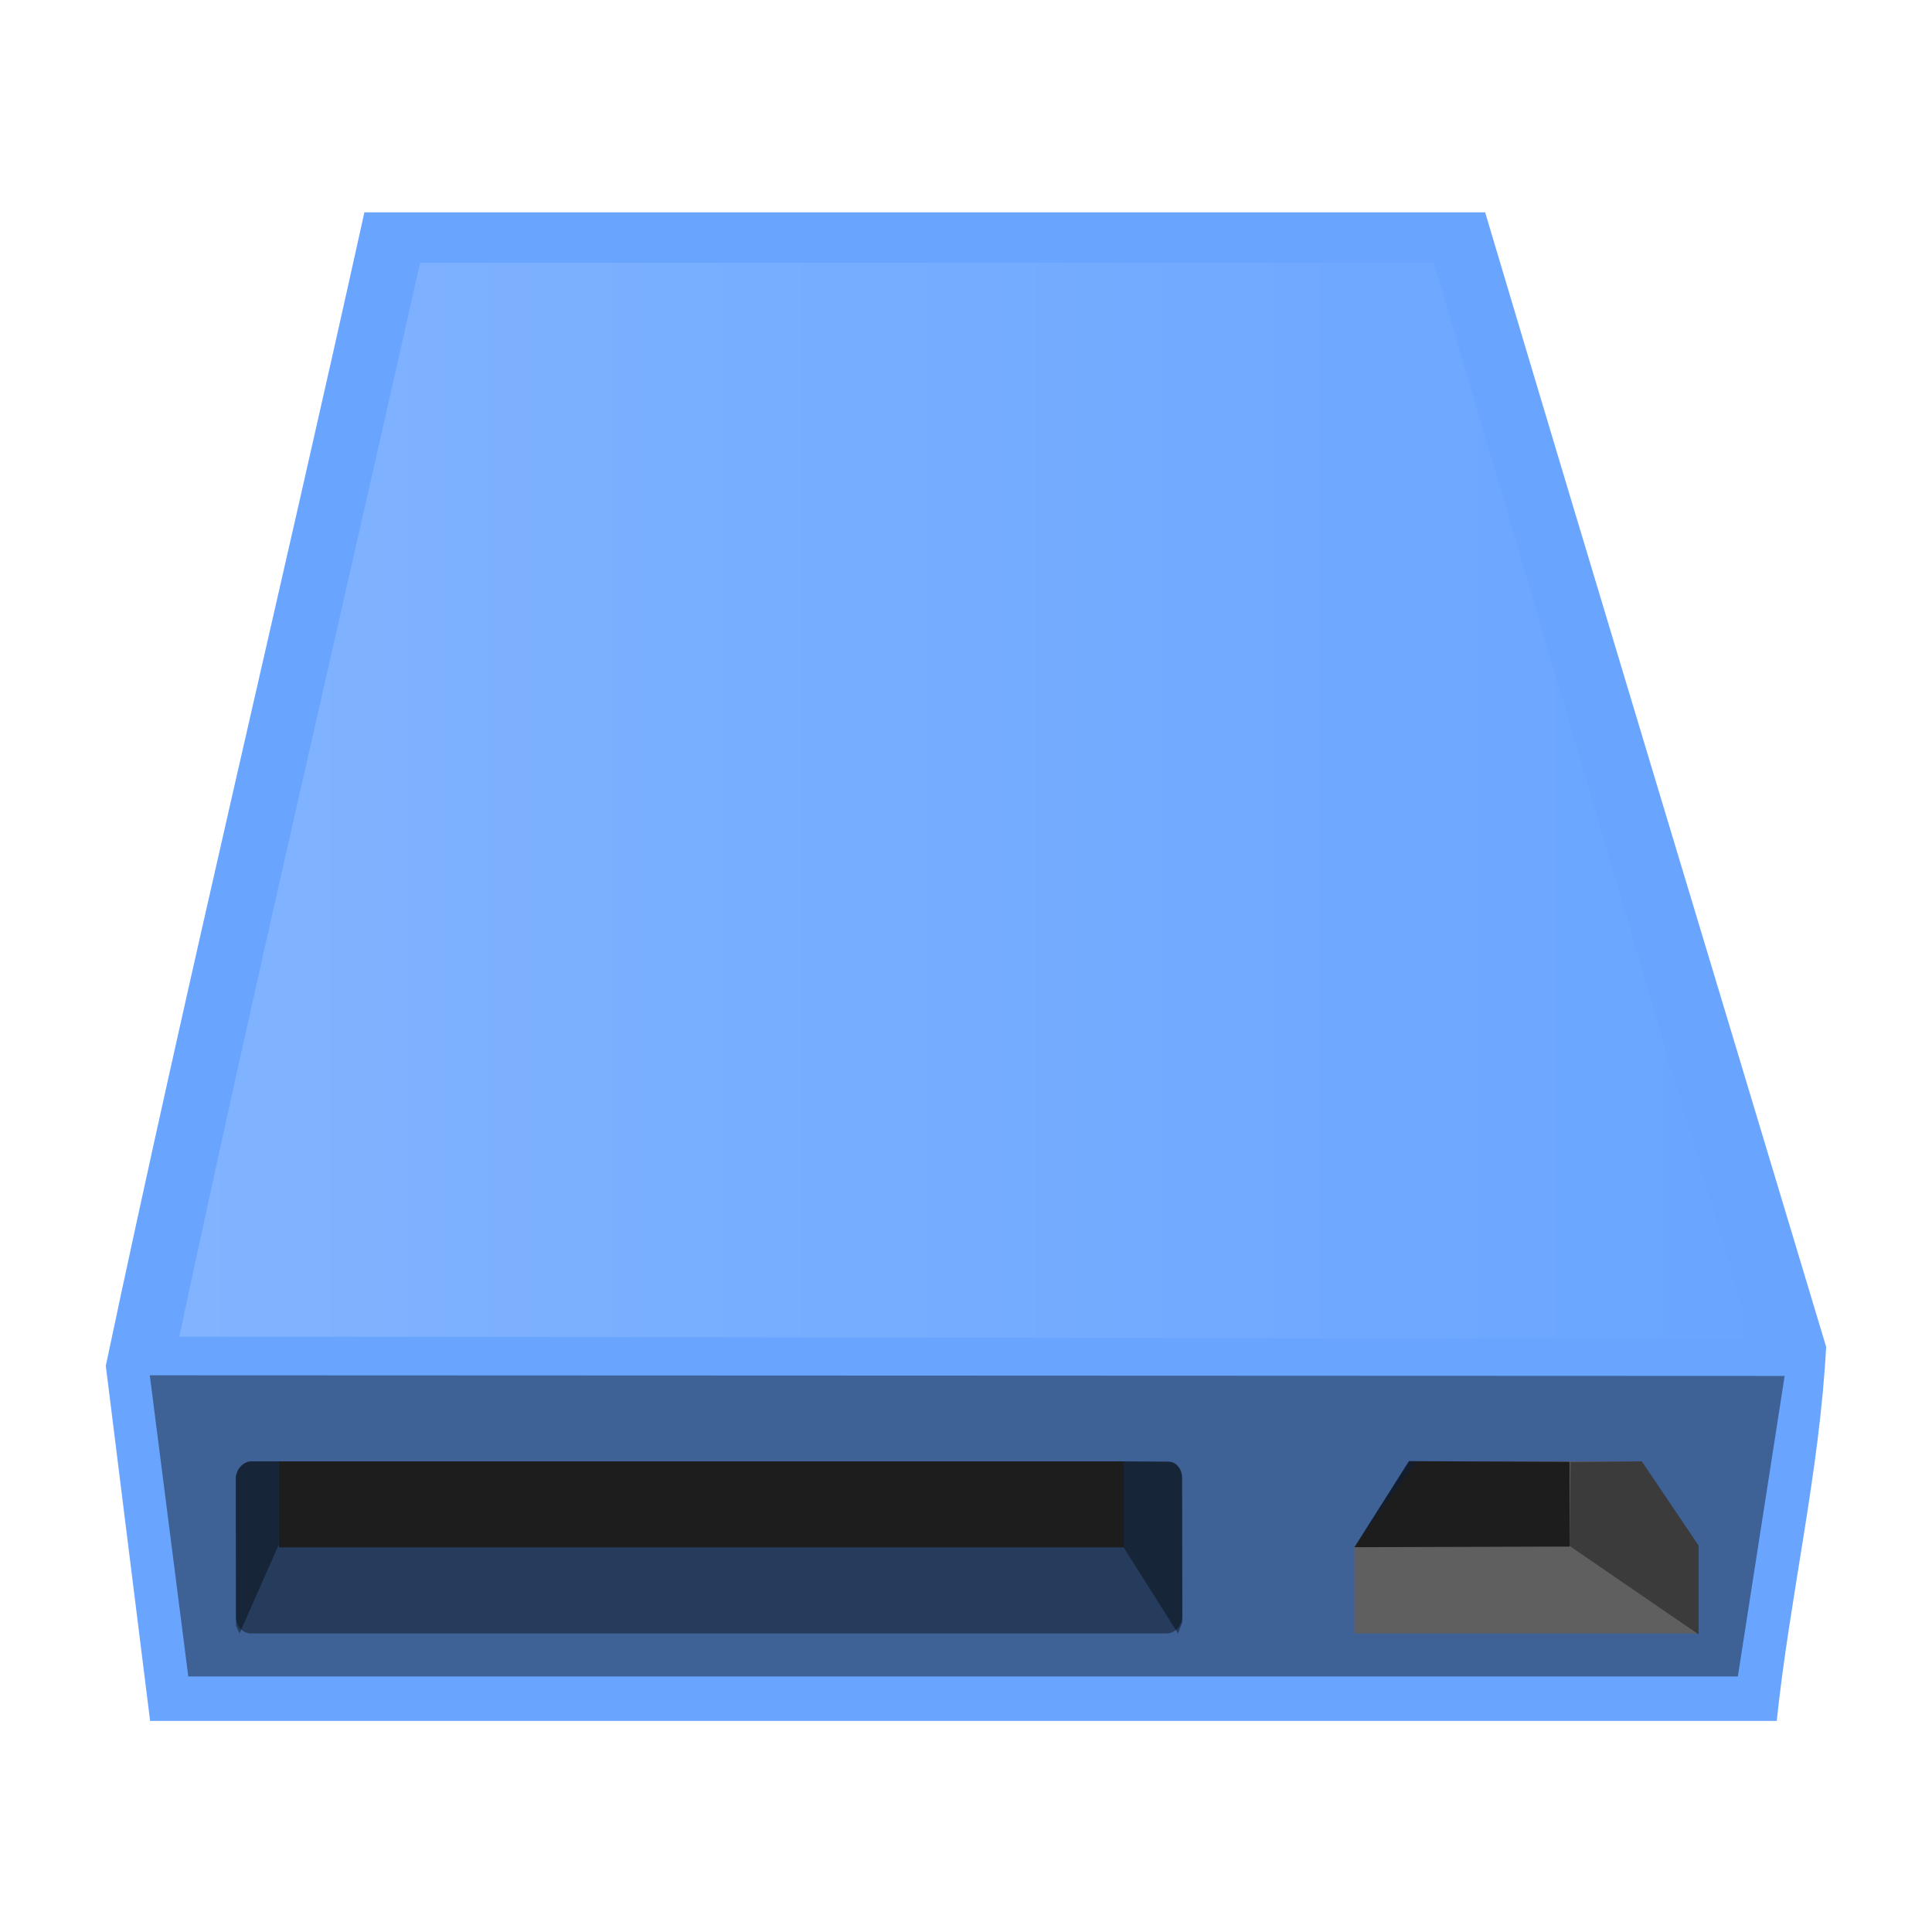 <?xml version="1.0" encoding="UTF-8" standalone="no"?>
<!-- Created with Inkscape (http://www.inkscape.org/) -->

<svg
   xmlns:dc="http://purl.org/dc/elements/1.1/"
   xmlns:cc="http://creativecommons.org/ns#"
   xmlns:rdf="http://www.w3.org/1999/02/22-rdf-syntax-ns#"
   xmlns:svg="http://www.w3.org/2000/svg"
   xmlns="http://www.w3.org/2000/svg"
   xmlns:xlink="http://www.w3.org/1999/xlink"
   xmlns:sodipodi="http://sodipodi.sourceforge.net/DTD/sodipodi-0.dtd"
   xmlns:inkscape="http://www.inkscape.org/namespaces/inkscape"
   width="1000"
   height="1000"
   id="svg2"
   sodipodi:version="0.32"
   inkscape:version="0.47 r22583"
   sodipodi:docname="drive-harddisk.svg"
   inkscape:export-filename="/home/philippe/devel/rawtherapee/icons/NewIcons/save_hdd_01.png"
   inkscape:export-xdpi="1.98"
   inkscape:export-ydpi="1.98"
   version="1.1">
  <defs
     id="defs4">
    <inkscape:path-effect
       effect="spiro"
       id="path-effect3985"
       is_visible="true" />
    <inkscape:path-effect
       effect="spiro"
       id="path-effect3004"
       is_visible="true" />
    <inkscape:perspective
       sodipodi:type="inkscape:persp3d"
       inkscape:vp_x="0 : 36 : 1"
       inkscape:vp_y="0 : 1000 : 0"
       inkscape:vp_z="72 : 36 : 1"
       inkscape:persp3d-origin="36 : 24 : 1"
       id="perspective21" />
    <inkscape:perspective
       id="perspective3614"
       inkscape:persp3d-origin="0.5 : 0.33333333 : 1"
       inkscape:vp_z="1 : 0.5 : 1"
       inkscape:vp_y="0 : 1000 : 0"
       inkscape:vp_x="0 : 0.5 : 1"
       sodipodi:type="inkscape:persp3d" />
    <inkscape:perspective
       id="perspective3636"
       inkscape:persp3d-origin="0.5 : 0.33333333 : 1"
       inkscape:vp_z="1 : 0.5 : 1"
       inkscape:vp_y="0 : 1000 : 0"
       inkscape:vp_x="0 : 0.5 : 1"
       sodipodi:type="inkscape:persp3d" />
    <inkscape:perspective
       id="perspective3658"
       inkscape:persp3d-origin="0.5 : 0.33333333 : 1"
       inkscape:vp_z="1 : 0.5 : 1"
       inkscape:vp_y="0 : 1000 : 0"
       inkscape:vp_x="0 : 0.5 : 1"
       sodipodi:type="inkscape:persp3d" />
    <inkscape:perspective
       id="perspective3680"
       inkscape:persp3d-origin="0.5 : 0.33333333 : 1"
       inkscape:vp_z="1 : 0.5 : 1"
       inkscape:vp_y="0 : 1000 : 0"
       inkscape:vp_x="0 : 0.5 : 1"
       sodipodi:type="inkscape:persp3d" />
    <inkscape:perspective
       id="perspective3680-0"
       inkscape:persp3d-origin="0.5 : 0.33333333 : 1"
       inkscape:vp_z="1 : 0.5 : 1"
       inkscape:vp_y="0 : 1000 : 0"
       inkscape:vp_x="0 : 0.5 : 1"
       sodipodi:type="inkscape:persp3d" />
    <inkscape:perspective
       id="perspective3680-8"
       inkscape:persp3d-origin="0.5 : 0.33333333 : 1"
       inkscape:vp_z="1 : 0.5 : 1"
       inkscape:vp_y="0 : 1000 : 0"
       inkscape:vp_x="0 : 0.5 : 1"
       sodipodi:type="inkscape:persp3d" />
    <inkscape:perspective
       id="perspective3720"
       inkscape:persp3d-origin="0.5 : 0.33333333 : 1"
       inkscape:vp_z="1 : 0.5 : 1"
       inkscape:vp_y="0 : 1000 : 0"
       inkscape:vp_x="0 : 0.5 : 1"
       sodipodi:type="inkscape:persp3d" />
    <inkscape:perspective
       id="perspective3742"
       inkscape:persp3d-origin="0.5 : 0.33333333 : 1"
       inkscape:vp_z="1 : 0.5 : 1"
       inkscape:vp_y="0 : 1000 : 0"
       inkscape:vp_x="0 : 0.5 : 1"
       sodipodi:type="inkscape:persp3d" />
    <inkscape:perspective
       id="perspective3742-2"
       inkscape:persp3d-origin="0.5 : 0.33333333 : 1"
       inkscape:vp_z="1 : 0.5 : 1"
       inkscape:vp_y="0 : 1000 : 0"
       inkscape:vp_x="0 : 0.5 : 1"
       sodipodi:type="inkscape:persp3d" />
    <inkscape:perspective
       id="perspective3742-26"
       inkscape:persp3d-origin="0.5 : 0.33333333 : 1"
       inkscape:vp_z="1 : 0.5 : 1"
       inkscape:vp_y="0 : 1000 : 0"
       inkscape:vp_x="0 : 0.5 : 1"
       sodipodi:type="inkscape:persp3d" />
    <inkscape:perspective
       id="perspective3742-0"
       inkscape:persp3d-origin="0.5 : 0.33333333 : 1"
       inkscape:vp_z="1 : 0.5 : 1"
       inkscape:vp_y="0 : 1000 : 0"
       inkscape:vp_x="0 : 0.5 : 1"
       sodipodi:type="inkscape:persp3d" />
    <inkscape:perspective
       id="perspective3742-1"
       inkscape:persp3d-origin="0.5 : 0.33333333 : 1"
       inkscape:vp_z="1 : 0.5 : 1"
       inkscape:vp_y="0 : 1000 : 0"
       inkscape:vp_x="0 : 0.5 : 1"
       sodipodi:type="inkscape:persp3d" />
    <inkscape:perspective
       id="perspective3836"
       inkscape:persp3d-origin="0.5 : 0.33333333 : 1"
       inkscape:vp_z="1 : 0.5 : 1"
       inkscape:vp_y="0 : 1000 : 0"
       inkscape:vp_x="0 : 0.5 : 1"
       sodipodi:type="inkscape:persp3d" />
    <inkscape:perspective
       id="perspective2861"
       inkscape:persp3d-origin="0.5 : 0.33333333 : 1"
       inkscape:vp_z="1 : 0.5 : 1"
       inkscape:vp_y="0 : 1000 : 0"
       inkscape:vp_x="0 : 0.5 : 1"
       sodipodi:type="inkscape:persp3d" />
    <inkscape:perspective
       id="perspective2871"
       inkscape:persp3d-origin="0.5 : 0.33333333 : 1"
       inkscape:vp_z="1 : 0.5 : 1"
       inkscape:vp_y="0 : 1000 : 0"
       inkscape:vp_x="0 : 0.5 : 1"
       sodipodi:type="inkscape:persp3d" />
    <inkscape:perspective
       id="perspective2906"
       inkscape:persp3d-origin="0.5 : 0.33333333 : 1"
       inkscape:vp_z="1 : 0.5 : 1"
       inkscape:vp_y="0 : 1000 : 0"
       inkscape:vp_x="0 : 0.5 : 1"
       sodipodi:type="inkscape:persp3d" />
    <inkscape:perspective
       id="perspective2883"
       inkscape:persp3d-origin="0.5 : 0.33333333 : 1"
       inkscape:vp_z="1 : 0.5 : 1"
       inkscape:vp_y="0 : 1000 : 0"
       inkscape:vp_x="0 : 0.5 : 1"
       sodipodi:type="inkscape:persp3d" />
    <inkscape:perspective
       id="perspective2953"
       inkscape:persp3d-origin="0.5 : 0.33333333 : 1"
       inkscape:vp_z="1 : 0.5 : 1"
       inkscape:vp_y="0 : 1000 : 0"
       inkscape:vp_x="0 : 0.5 : 1"
       sodipodi:type="inkscape:persp3d" />
    <inkscape:perspective
       id="perspective2896"
       inkscape:persp3d-origin="0.5 : 0.33333333 : 1"
       inkscape:vp_z="1 : 0.5 : 1"
       inkscape:vp_y="0 : 1000 : 0"
       inkscape:vp_x="0 : 0.5 : 1"
       sodipodi:type="inkscape:persp3d" />
    <inkscape:perspective
       id="perspective2918"
       inkscape:persp3d-origin="0.5 : 0.33333333 : 1"
       inkscape:vp_z="1 : 0.5 : 1"
       inkscape:vp_y="0 : 1000 : 0"
       inkscape:vp_x="0 : 0.5 : 1"
       sodipodi:type="inkscape:persp3d" />
    <inkscape:perspective
       id="perspective2940"
       inkscape:persp3d-origin="0.5 : 0.33333333 : 1"
       inkscape:vp_z="1 : 0.5 : 1"
       inkscape:vp_y="0 : 1000 : 0"
       inkscape:vp_x="0 : 0.5 : 1"
       sodipodi:type="inkscape:persp3d" />
    <inkscape:perspective
       id="perspective2962"
       inkscape:persp3d-origin="0.5 : 0.33333333 : 1"
       inkscape:vp_z="1 : 0.5 : 1"
       inkscape:vp_y="0 : 1000 : 0"
       inkscape:vp_x="0 : 0.5 : 1"
       sodipodi:type="inkscape:persp3d" />
    <inkscape:perspective
       id="perspective2988"
       inkscape:persp3d-origin="0.5 : 0.33333333 : 1"
       inkscape:vp_z="1 : 0.5 : 1"
       inkscape:vp_y="0 : 1000 : 0"
       inkscape:vp_x="0 : 0.5 : 1"
       sodipodi:type="inkscape:persp3d" />
    <inkscape:perspective
       id="perspective3015"
       inkscape:persp3d-origin="0.5 : 0.33333333 : 1"
       inkscape:vp_z="1 : 0.5 : 1"
       inkscape:vp_y="0 : 1000 : 0"
       inkscape:vp_x="0 : 0.5 : 1"
       sodipodi:type="inkscape:persp3d" />
    <inkscape:perspective
       id="perspective3037"
       inkscape:persp3d-origin="0.5 : 0.33333333 : 1"
       inkscape:vp_z="1 : 0.5 : 1"
       inkscape:vp_y="0 : 1000 : 0"
       inkscape:vp_x="0 : 0.5 : 1"
       sodipodi:type="inkscape:persp3d" />
    <inkscape:perspective
       id="perspective3059"
       inkscape:persp3d-origin="0.5 : 0.33333333 : 1"
       inkscape:vp_z="1 : 0.5 : 1"
       inkscape:vp_y="0 : 1000 : 0"
       inkscape:vp_x="0 : 0.5 : 1"
       sodipodi:type="inkscape:persp3d" />
    <inkscape:perspective
       id="perspective2898"
       inkscape:persp3d-origin="0.5 : 0.33333333 : 1"
       inkscape:vp_z="1 : 0.5 : 1"
       inkscape:vp_y="0 : 1000 : 0"
       inkscape:vp_x="0 : 0.5 : 1"
       sodipodi:type="inkscape:persp3d" />
    <inkscape:perspective
       id="perspective3891"
       inkscape:persp3d-origin="0.5 : 0.33333333 : 1"
       inkscape:vp_z="1 : 0.5 : 1"
       inkscape:vp_y="0 : 1000 : 0"
       inkscape:vp_x="0 : 0.5 : 1"
       sodipodi:type="inkscape:persp3d" />
    <inkscape:perspective
       id="perspective3925"
       inkscape:persp3d-origin="0.5 : 0.33333333 : 1"
       inkscape:vp_z="1 : 0.5 : 1"
       inkscape:vp_y="0 : 1000 : 0"
       inkscape:vp_x="0 : 0.5 : 1"
       sodipodi:type="inkscape:persp3d" />
    <inkscape:perspective
       id="perspective3947"
       inkscape:persp3d-origin="0.5 : 0.33333333 : 1"
       inkscape:vp_z="1 : 0.5 : 1"
       inkscape:vp_y="0 : 1000 : 0"
       inkscape:vp_x="0 : 0.5 : 1"
       sodipodi:type="inkscape:persp3d" />
    <inkscape:perspective
       id="perspective3969"
       inkscape:persp3d-origin="0.5 : 0.33333333 : 1"
       inkscape:vp_z="1 : 0.5 : 1"
       inkscape:vp_y="0 : 1000 : 0"
       inkscape:vp_x="0 : 0.5 : 1"
       sodipodi:type="inkscape:persp3d" />
    <inkscape:perspective
       id="perspective3999"
       inkscape:persp3d-origin="0.5 : 0.33333333 : 1"
       inkscape:vp_z="1 : 0.5 : 1"
       inkscape:vp_y="0 : 1000 : 0"
       inkscape:vp_x="0 : 0.5 : 1"
       sodipodi:type="inkscape:persp3d" />
    <inkscape:perspective
       id="perspective4021"
       inkscape:persp3d-origin="0.5 : 0.33333333 : 1"
       inkscape:vp_z="1 : 0.5 : 1"
       inkscape:vp_y="0 : 1000 : 0"
       inkscape:vp_x="0 : 0.5 : 1"
       sodipodi:type="inkscape:persp3d" />
    <inkscape:perspective
       id="perspective4043"
       inkscape:persp3d-origin="0.5 : 0.33333333 : 1"
       inkscape:vp_z="1 : 0.5 : 1"
       inkscape:vp_y="0 : 1000 : 0"
       inkscape:vp_x="0 : 0.5 : 1"
       sodipodi:type="inkscape:persp3d" />
    <inkscape:perspective
       id="perspective4065"
       inkscape:persp3d-origin="0.5 : 0.33333333 : 1"
       inkscape:vp_z="1 : 0.5 : 1"
       inkscape:vp_y="0 : 1000 : 0"
       inkscape:vp_x="0 : 0.5 : 1"
       sodipodi:type="inkscape:persp3d" />
    <inkscape:perspective
       id="perspective4087"
       inkscape:persp3d-origin="0.5 : 0.33333333 : 1"
       inkscape:vp_z="1 : 0.5 : 1"
       inkscape:vp_y="0 : 1000 : 0"
       inkscape:vp_x="0 : 0.5 : 1"
       sodipodi:type="inkscape:persp3d" />
    <inkscape:perspective
       id="perspective4109"
       inkscape:persp3d-origin="0.5 : 0.33333333 : 1"
       inkscape:vp_z="1 : 0.5 : 1"
       inkscape:vp_y="0 : 1000 : 0"
       inkscape:vp_x="0 : 0.5 : 1"
       sodipodi:type="inkscape:persp3d" />
    <inkscape:perspective
       id="perspective4145"
       inkscape:persp3d-origin="0.5 : 0.33333333 : 1"
       inkscape:vp_z="1 : 0.5 : 1"
       inkscape:vp_y="0 : 1000 : 0"
       inkscape:vp_x="0 : 0.5 : 1"
       sodipodi:type="inkscape:persp3d" />
    <inkscape:perspective
       id="perspective4167"
       inkscape:persp3d-origin="0.5 : 0.33333333 : 1"
       inkscape:vp_z="1 : 0.5 : 1"
       inkscape:vp_y="0 : 1000 : 0"
       inkscape:vp_x="0 : 0.5 : 1"
       sodipodi:type="inkscape:persp3d" />
    <inkscape:perspective
       id="perspective4196"
       inkscape:persp3d-origin="0.5 : 0.33333333 : 1"
       inkscape:vp_z="1 : 0.5 : 1"
       inkscape:vp_y="0 : 1000 : 0"
       inkscape:vp_x="0 : 0.5 : 1"
       sodipodi:type="inkscape:persp3d" />
    <inkscape:perspective
       id="perspective4234"
       inkscape:persp3d-origin="0.5 : 0.33333333 : 1"
       inkscape:vp_z="1 : 0.5 : 1"
       inkscape:vp_y="0 : 1000 : 0"
       inkscape:vp_x="0 : 0.5 : 1"
       sodipodi:type="inkscape:persp3d" />
    <inkscape:perspective
       id="perspective4315"
       inkscape:persp3d-origin="0.5 : 0.33333333 : 1"
       inkscape:vp_z="1 : 0.5 : 1"
       inkscape:vp_y="0 : 1000 : 0"
       inkscape:vp_x="0 : 0.5 : 1"
       sodipodi:type="inkscape:persp3d" />
    <inkscape:perspective
       id="perspective4349"
       inkscape:persp3d-origin="0.5 : 0.33333333 : 1"
       inkscape:vp_z="1 : 0.5 : 1"
       inkscape:vp_y="0 : 1000 : 0"
       inkscape:vp_x="0 : 0.5 : 1"
       sodipodi:type="inkscape:persp3d" />
    <inkscape:perspective
       id="perspective4377"
       inkscape:persp3d-origin="0.5 : 0.33333333 : 1"
       inkscape:vp_z="1 : 0.5 : 1"
       inkscape:vp_y="0 : 1000 : 0"
       inkscape:vp_x="0 : 0.5 : 1"
       sodipodi:type="inkscape:persp3d" />
    <inkscape:perspective
       id="perspective4428"
       inkscape:persp3d-origin="0.5 : 0.33333333 : 1"
       inkscape:vp_z="1 : 0.5 : 1"
       inkscape:vp_y="0 : 1000 : 0"
       inkscape:vp_x="0 : 0.5 : 1"
       sodipodi:type="inkscape:persp3d" />
    <inkscape:perspective
       id="perspective4450"
       inkscape:persp3d-origin="0.5 : 0.33333333 : 1"
       inkscape:vp_z="1 : 0.5 : 1"
       inkscape:vp_y="0 : 1000 : 0"
       inkscape:vp_x="0 : 0.5 : 1"
       sodipodi:type="inkscape:persp3d" />
    <inkscape:perspective
       id="perspective4489"
       inkscape:persp3d-origin="0.5 : 0.33333333 : 1"
       inkscape:vp_z="1 : 0.5 : 1"
       inkscape:vp_y="0 : 1000 : 0"
       inkscape:vp_x="0 : 0.5 : 1"
       sodipodi:type="inkscape:persp3d" />
    <inkscape:perspective
       id="perspective4511"
       inkscape:persp3d-origin="0.5 : 0.33333333 : 1"
       inkscape:vp_z="1 : 0.5 : 1"
       inkscape:vp_y="0 : 1000 : 0"
       inkscape:vp_x="0 : 0.5 : 1"
       sodipodi:type="inkscape:persp3d" />
    <inkscape:perspective
       id="perspective4542"
       inkscape:persp3d-origin="0.5 : 0.33333333 : 1"
       inkscape:vp_z="1 : 0.5 : 1"
       inkscape:vp_y="0 : 1000 : 0"
       inkscape:vp_x="0 : 0.5 : 1"
       sodipodi:type="inkscape:persp3d" />
    <inkscape:perspective
       id="perspective4567"
       inkscape:persp3d-origin="0.5 : 0.33333333 : 1"
       inkscape:vp_z="1 : 0.5 : 1"
       inkscape:vp_y="0 : 1000 : 0"
       inkscape:vp_x="0 : 0.5 : 1"
       sodipodi:type="inkscape:persp3d" />
    <inkscape:perspective
       id="perspective6780"
       inkscape:persp3d-origin="0.5 : 0.33333333 : 1"
       inkscape:vp_z="1 : 0.5 : 1"
       inkscape:vp_y="0 : 1000 : 0"
       inkscape:vp_x="0 : 0.5 : 1"
       sodipodi:type="inkscape:persp3d" />
    <linearGradient
       y2="24.514"
       x2="253.595"
       y1="24.514"
       x1="-213.564"
       gradientTransform="matrix(0,1,-1,0,44.53,4.499)"
       gradientUnits="userSpaceOnUse"
       id="linearGradient8562"
       xlink:href="#linearGradient3641"
       inkscape:collect="always" />
    <linearGradient
       inkscape:collect="always"
       id="linearGradient3641">
      <stop
         style="stop-color:#ffffff;stop-opacity:1;"
         offset="0"
         id="stop3643" />
      <stop
         style="stop-color:#ffffff;stop-opacity:0;"
         offset="1"
         id="stop3645" />
    </linearGradient>
    <linearGradient
       y2="24.514"
       x2="253.595"
       y1="24.514"
       x1="-213.564"
       gradientTransform="matrix(0,1,-1,0,44.53,4.499)"
       gradientUnits="userSpaceOnUse"
       id="linearGradient6791"
       xlink:href="#linearGradient3641"
       inkscape:collect="always" />
    <inkscape:perspective
       id="perspective6824"
       inkscape:persp3d-origin="0.5 : 0.33333333 : 1"
       inkscape:vp_z="1 : 0.5 : 1"
       inkscape:vp_y="0 : 1000 : 0"
       inkscape:vp_x="0 : 0.5 : 1"
       sodipodi:type="inkscape:persp3d" />
    <inkscape:perspective
       id="perspective2915"
       inkscape:persp3d-origin="0.5 : 0.33333333 : 1"
       inkscape:vp_z="1 : 0.5 : 1"
       inkscape:vp_y="0 : 1000 : 0"
       inkscape:vp_x="0 : 0.5 : 1"
       sodipodi:type="inkscape:persp3d" />
    <linearGradient
       id="XMLID_28_"
       gradientUnits="userSpaceOnUse"
       x1="14.563"
       y1="33.702"
       x2="14.563"
       y2="37.025">
      <stop
         offset="0"
         style="stop-color:#828282"
         id="stop800" />
      <stop
         offset="1"
         style="stop-color:#A2A2A2"
         id="stop801" />
    </linearGradient>
    <linearGradient
       gradientTransform="matrix(8.849,0,0,8.849,-1407.846,-559.79)"
       id="XMLID_27_"
       gradientUnits="userSpaceOnUse"
       x1="8.184"
       y1="35.363"
       x2="20.943"
       y2="35.363">
      <stop
         offset="0"
         style="stop-color:#DFDFDF"
         id="stop793" />
      <stop
         offset="1"
         style="stop-color:#A2A2A2"
         id="stop794" />
    </linearGradient>
    <linearGradient
       gradientTransform="matrix(8.849,0,0,8.849,-1407.846,-559.79)"
       id="XMLID_26_"
       gradientUnits="userSpaceOnUse"
       x1="39.51"
       y1="35.482"
       x2="39.51"
       y2="36.404">
      <stop
         offset="0"
         style="stop-color:#FFFFFF"
         id="stop779" />
      <stop
         offset="0.091"
         style="stop-color:#E8F7D6"
         id="stop780" />
      <stop
         offset="0.227"
         style="stop-color:#C8ED9E"
         id="stop781" />
      <stop
         offset="0.365"
         style="stop-color:#ADE46D"
         id="stop782" />
      <stop
         offset="0.5"
         style="stop-color:#97DC46"
         id="stop783" />
      <stop
         offset="0.633"
         style="stop-color:#85D627"
         id="stop784" />
      <stop
         offset="0.762"
         style="stop-color:#79D212"
         id="stop785" />
      <stop
         offset="0.886"
         style="stop-color:#72D004"
         id="stop786" />
      <stop
         offset="1"
         style="stop-color:#6FCF00"
         id="stop787" />
    </linearGradient>
    <linearGradient
       gradientTransform="matrix(8.849,0,0,8.849,-1407.846,-559.79)"
       id="XMLID_25_"
       gradientUnits="userSpaceOnUse"
       x1="39.487"
       y1="36.679"
       x2="39.54"
       y2="35.269">
      <stop
         offset="0.006"
         style="stop-color:#33CC33"
         id="stop770" />
      <stop
         offset="0.358"
         style="stop-color:#1BB433"
         id="stop771" />
      <stop
         offset="0.74"
         style="stop-color:#07A033"
         id="stop772" />
      <stop
         offset="1"
         style="stop-color:#009933"
         id="stop773" />
    </linearGradient>
    <linearGradient
       id="XMLID_24_"
       gradientUnits="userSpaceOnUse"
       x1="-323.353"
       y1="37.987"
       x2="-323.353"
       y2="36.076"
       gradientTransform="matrix(-8.849,0,0,6.637,-3919.712,-486.444)">
      <stop
         offset="0.006"
         style="stop-color:#99FF66"
         id="stop759" />
      <stop
         offset="0.236"
         style="stop-color:#68DE56"
         id="stop760" />
      <stop
         offset="0.478"
         style="stop-color:#3BC147"
         id="stop761" />
      <stop
         offset="0.695"
         style="stop-color:#1BAB3C"
         id="stop762" />
      <stop
         offset="0.877"
         style="stop-color:#079E35"
         id="stop763" />
      <stop
         offset="1"
         style="stop-color:#009933"
         id="stop764" />
    </linearGradient>
    <linearGradient
       gradientTransform="matrix(8.849,0,0,8.849,-1407.846,-559.79)"
       id="XMLID_23_"
       gradientUnits="userSpaceOnUse"
       x1="39.51"
       y1="37.225"
       x2="39.51"
       y2="35.381">
      <stop
         offset="0.006"
         style="stop-color:#B6B6B6"
         id="stop750" />
      <stop
         offset="0.367"
         style="stop-color:#9D9D9D"
         id="stop751" />
      <stop
         offset="0.743"
         style="stop-color:#898989"
         id="stop752" />
      <stop
         offset="1"
         style="stop-color:#828282"
         id="stop753" />
    </linearGradient>
    <linearGradient
       gradientTransform="matrix(8.849,0,0,8.849,-1407.846,-559.79)"
       id="XMLID_22_"
       gradientUnits="userSpaceOnUse"
       x1="39.51"
       y1="37.324"
       x2="39.51"
       y2="35.181">
      <stop
         offset="0.006"
         style="stop-color:#FFFFFF"
         id="stop743" />
      <stop
         offset="1"
         style="stop-color:#B6B6B6"
         id="stop744" />
    </linearGradient>
    <linearGradient
       gradientTransform="matrix(8.849,0,0,8.849,-1407.846,-559.79)"
       id="XMLID_21_"
       gradientUnits="userSpaceOnUse"
       x1="24"
       y1="38.25"
       x2="24"
       y2="27.376">
      <stop
         offset="0"
         style="stop-color:#FFFFFF"
         id="stop736" />
      <stop
         offset="1"
         style="stop-color:#CCCCCC"
         id="stop737" />
    </linearGradient>
    <linearGradient
       gradientTransform="matrix(8.849,0,0,8.849,-1407.846,-559.79)"
       id="XMLID_20_"
       gradientUnits="userSpaceOnUse"
       x1="24"
       y1="28.283"
       x2="24"
       y2="38.753">
      <stop
         offset="0"
         style="stop-color:#FFFFFF"
         id="stop729" />
      <stop
         offset="1"
         style="stop-color:#CCCCCC"
         id="stop730" />
    </linearGradient>
    <linearGradient
       gradientTransform="matrix(8.849,0,0,8.849,-1407.846,-559.79)"
       id="XMLID_19_"
       gradientUnits="userSpaceOnUse"
       x1="4.393"
       y1="28.4"
       x2="43.607"
       y2="28.4">
      <stop
         offset="0"
         style="stop-color:#FFFFFF"
         id="stop722" />
      <stop
         offset="1"
         style="stop-color:#CCCCCC"
         id="stop723" />
    </linearGradient>
    <linearGradient
       gradientTransform="matrix(8.849,0,0,8.849,-1407.846,-559.79)"
       id="XMLID_18_"
       gradientUnits="userSpaceOnUse"
       x1="4.393"
       y1="28.4"
       x2="43.607"
       y2="28.4">
      <stop
         offset="0"
         style="stop-color:#9A9AB1"
         id="stop712" />
      <stop
         offset="0.258"
         style="stop-color:#7D7D99"
         id="stop713" />
      <stop
         offset="1"
         style="stop-color:#585868"
         id="stop714" />
    </linearGradient>
    <linearGradient
       gradientTransform="matrix(8.849,0,0,8.849,-1407.846,-559.79)"
       xlink:href="#XMLID_17_"
       id="linearGradient821"
       x1="41.872"
       y1="9.407"
       x2="5.738"
       y2="29.21"
       gradientUnits="userSpaceOnUse"
       spreadMethod="pad" />
    <linearGradient
       id="XMLID_17_"
       gradientUnits="userSpaceOnUse"
       x1="42.798"
       y1="3.422"
       x2="18.705"
       y2="27.514">
      <stop
         offset="0"
         style="stop-color:#FFFFFF"
         id="stop701" />
      <stop
         offset="0.071"
         style="stop-color:#F5F5F7"
         id="stop702" />
      <stop
         offset="0.312"
         style="stop-color:#D7D7E1"
         id="stop703" />
      <stop
         offset="0.55"
         style="stop-color:#C2C2D2"
         id="stop704" />
      <stop
         offset="0.782"
         style="stop-color:#B5B5C8"
         id="stop705" />
      <stop
         offset="1"
         style="stop-color:#B1B1C5"
         id="stop706" />
    </linearGradient>
    <linearGradient
       gradientTransform="matrix(8.849,0,0,8.849,-1407.846,-559.79)"
       id="XMLID_16_"
       gradientUnits="userSpaceOnUse"
       x1="24"
       y1="41.438"
       x2="24"
       y2="6.562">
      <stop
         offset="0"
         style="stop-color:#CECEDB"
         id="stop691" />
      <stop
         offset="0.584"
         style="stop-color:#B1B1C5"
         id="stop692" />
      <stop
         offset="1"
         style="stop-color:#9A9AB1"
         id="stop693" />
    </linearGradient>
    <linearGradient
       gradientTransform="matrix(8.849,0,0,8.849,-1407.846,-559.79)"
       id="XMLID_15_"
       gradientUnits="userSpaceOnUse"
       x1="24"
       y1="39.073"
       x2="24"
       y2="8.931">
      <stop
         offset="0"
         style="stop-color:#7D7D99"
         id="stop684" />
      <stop
         offset="1"
         style="stop-color:#585868"
         id="stop685" />
    </linearGradient>
    <inkscape:perspective
       id="perspective2892"
       inkscape:persp3d-origin="0.5 : 0.33333333 : 1"
       inkscape:vp_z="1 : 0.5 : 1"
       inkscape:vp_y="0 : 1000 : 0"
       inkscape:vp_x="0 : 0.5 : 1"
       sodipodi:type="inkscape:persp3d" />
    <linearGradient
       inkscape:collect="always"
       xlink:href="#linearGradient2555"
       id="linearGradient2553"
       x1="33.431"
       y1="31.965"
       x2="21.748"
       y2="11.781"
       gradientUnits="userSpaceOnUse" />
    <linearGradient
       id="linearGradient2555">
      <stop
         id="stop2557"
         offset="0"
         style="stop-color:#ffffff;stop-opacity:1;" />
      <stop
         style="stop-color:#e6e6e6;stop-opacity:1;"
         offset="0.5"
         id="stop2561" />
      <stop
         id="stop2563"
         offset="0.75"
         style="stop-color:#ffffff;stop-opacity:1;" />
      <stop
         style="stop-color:#e1e1e1;stop-opacity:1;"
         offset="0.842"
         id="stop2565" />
      <stop
         id="stop2559"
         offset="1"
         style="stop-color:#ffffff;stop-opacity:1;" />
    </linearGradient>
    <linearGradient
       gradientTransform="matrix(6.805,0,0,6.805,-764.167,-410.897)"
       gradientUnits="userSpaceOnUse"
       y2="47.621"
       x2="44.096"
       y1="4.433"
       x1="12.378"
       id="linearGradient4260"
       xlink:href="#linearGradient4254"
       inkscape:collect="always" />
    <linearGradient
       id="linearGradient4254"
       inkscape:collect="always">
      <stop
         id="stop4256"
         offset="0"
         style="stop-color:#ffffff;stop-opacity:1;" />
      <stop
         id="stop4258"
         offset="1"
         style="stop-color:#ffffff;stop-opacity:0;" />
    </linearGradient>
    <linearGradient
       gradientTransform="matrix(6.805,0,0,6.805,-764.167,-410.897)"
       gradientUnits="userSpaceOnUse"
       y2="26.357"
       x2="23.688"
       y1="11.319"
       x1="23.688"
       id="linearGradient4272"
       xlink:href="#linearGradient4274"
       inkscape:collect="always" />
    <linearGradient
       id="linearGradient4274">
      <stop
         style="stop-color:#ffffff;stop-opacity:0.255;"
         offset="0"
         id="stop4276" />
      <stop
         style="stop-color:#ffffff;stop-opacity:1;"
         offset="1"
         id="stop4278" />
    </linearGradient>
    <linearGradient
       gradientTransform="matrix(6.805,0,0,6.805,-764.167,-410.897)"
       gradientUnits="userSpaceOnUse"
       y2="33.759"
       x2="12.222"
       y1="37.206"
       x1="12.277"
       id="linearGradient4242"
       xlink:href="#linearGradient4236"
       inkscape:collect="always" />
    <linearGradient
       id="linearGradient4236"
       inkscape:collect="always">
      <stop
         id="stop4238"
         offset="0"
         style="stop-color:#eeeeee;stop-opacity:1;" />
      <stop
         id="stop4240"
         offset="1"
         style="stop-color:#eeeeee;stop-opacity:0;" />
    </linearGradient>
    <linearGradient
       gradientTransform="matrix(6.805,0,0,6.805,-758.753,-419.919)"
       y2="35.281"
       x2="24.688"
       y1="35.281"
       x1="7.062"
       gradientUnits="userSpaceOnUse"
       id="linearGradient4209"
       xlink:href="#linearGradient4184"
       inkscape:collect="always" />
    <linearGradient
       id="linearGradient4184">
      <stop
         id="stop4186"
         offset="0"
         style="stop-color:#838383;stop-opacity:1;" />
      <stop
         id="stop4188"
         offset="1"
         style="stop-color:#bbbbbb;stop-opacity:0;" />
    </linearGradient>
    <radialGradient
       gradientUnits="userSpaceOnUse"
       gradientTransform="matrix(8.753,5.32,-4.837,7.959,-780.188,-444.084)"
       r="20.936"
       fy="2.959"
       fx="15.571"
       cy="2.959"
       cx="15.571"
       id="radialGradient4250"
       xlink:href="#linearGradient4244"
       inkscape:collect="always" />
    <linearGradient
       id="linearGradient4244">
      <stop
         id="stop4246"
         offset="0"
         style="stop-color:#e4e4e4;stop-opacity:1;" />
      <stop
         id="stop4248"
         offset="1"
         style="stop-color:#d3d3d3;stop-opacity:1;" />
    </linearGradient>
    <linearGradient
       gradientTransform="matrix(6.805,0,0,6.805,-764.167,-410.897)"
       gradientUnits="userSpaceOnUse"
       y2="40.944"
       x2="36.183"
       y1="28.481"
       x1="7.605"
       id="linearGradient4234"
       xlink:href="#linearGradient4228"
       inkscape:collect="always" />
    <linearGradient
       id="linearGradient4228">
      <stop
         id="stop4230"
         offset="0"
         style="stop-color:#bbbbbb;stop-opacity:1;" />
      <stop
         id="stop4232"
         offset="1"
         style="stop-color:#9f9f9f;stop-opacity:1;" />
    </linearGradient>
    <linearGradient
       inkscape:collect="always"
       xlink:href="#linearGradient5048"
       id="linearGradient6715"
       gradientUnits="userSpaceOnUse"
       gradientTransform="matrix(2.774,0,0,1.97,-1892.179,-872.885)"
       x1="302.857"
       y1="366.648"
       x2="302.857"
       y2="609.505" />
    <linearGradient
       id="linearGradient5048">
      <stop
         style="stop-color:black;stop-opacity:0;"
         offset="0"
         id="stop5050" />
      <stop
         id="stop5056"
         offset="0.5"
         style="stop-color:black;stop-opacity:1;" />
      <stop
         style="stop-color:black;stop-opacity:0;"
         offset="1"
         id="stop5052" />
    </linearGradient>
    <radialGradient
       inkscape:collect="always"
       xlink:href="#linearGradient5060"
       id="radialGradient6717"
       gradientUnits="userSpaceOnUse"
       gradientTransform="matrix(2.774,0,0,1.97,-1891.633,-872.885)"
       cx="605.714"
       cy="486.648"
       fx="605.714"
       fy="486.648"
       r="117.143" />
    <linearGradient
       inkscape:collect="always"
       id="linearGradient5060">
      <stop
         style="stop-color:black;stop-opacity:1;"
         offset="0"
         id="stop5062" />
      <stop
         style="stop-color:black;stop-opacity:0;"
         offset="1"
         id="stop5064" />
    </linearGradient>
    <radialGradient
       inkscape:collect="always"
       xlink:href="#linearGradient5060"
       id="radialGradient6719"
       gradientUnits="userSpaceOnUse"
       gradientTransform="matrix(-2.774,0,0,1.97,112.762,-872.885)"
       cx="605.714"
       cy="486.648"
       fx="605.714"
       fy="486.648"
       r="117.143" />
    <radialGradient
       r="117.143"
       fy="486.648"
       fx="605.714"
       cy="486.648"
       cx="605.714"
       gradientTransform="matrix(-2.774,0,0,1.97,112.762,-872.885)"
       gradientUnits="userSpaceOnUse"
       id="radialGradient2970"
       xlink:href="#linearGradient5060"
       inkscape:collect="always" />
    <inkscape:perspective
       id="perspective2868"
       inkscape:persp3d-origin="0.5 : 0.33333333 : 1"
       inkscape:vp_z="1 : 0.5 : 1"
       inkscape:vp_y="0 : 1000 : 0"
       inkscape:vp_x="0 : 0.5 : 1"
       sodipodi:type="inkscape:persp3d" />
    <linearGradient
       inkscape:collect="always"
       xlink:href="#linearGradient4241"
       id="linearGradient4247"
       x1="21.194"
       y1="77.51"
       x2="26.805"
       y2="98.452"
       gradientUnits="userSpaceOnUse"
       gradientTransform="matrix(3.249,0,0,3.37,-1047.065,-523.704)" />
    <linearGradient
       inkscape:collect="always"
       id="linearGradient4241">
      <stop
         style="stop-color:#ffffff;stop-opacity:1;"
         offset="0"
         id="stop4243" />
      <stop
         style="stop-color:#ffffff;stop-opacity:0;"
         offset="1"
         id="stop4245" />
    </linearGradient>
    <linearGradient
       inkscape:collect="always"
       xlink:href="#linearGradient4231"
       id="linearGradient4237"
       x1="9.5"
       y1="35"
       x2="9.5"
       y2="113.514"
       gradientUnits="userSpaceOnUse"
       gradientTransform="matrix(3.698,0,0,3.576,-1071.024,-541.082)" />
    <linearGradient
       inkscape:collect="always"
       id="linearGradient4231">
      <stop
         style="stop-color:#ffffff;stop-opacity:1;"
         offset="0"
         id="stop4233" />
      <stop
         style="stop-color:#ffffff;stop-opacity:0.294"
         offset="1"
         id="stop4235" />
    </linearGradient>
    <linearGradient
       inkscape:collect="always"
       xlink:href="#linearGradient4963"
       id="linearGradient10983"
       gradientUnits="userSpaceOnUse"
       x1="42.745"
       y1="17.004"
       x2="52.664"
       y2="70.376"
       gradientTransform="matrix(4.938,0,0,4.807,-1171.566,-587.742)" />
    <linearGradient
       id="linearGradient4963">
      <stop
         style="stop-color:#ffffff;stop-opacity:0.823;"
         offset="0"
         id="stop4965" />
      <stop
         style="stop-color:#ffffff;stop-opacity:0;"
         offset="1"
         id="stop4967" />
    </linearGradient>
    <linearGradient
       inkscape:collect="always"
       xlink:href="#linearGradient4953"
       id="linearGradient10986"
       gradientUnits="userSpaceOnUse"
       x1="41.842"
       y1="70.064"
       x2="46.392"
       y2="77.228"
       gradientTransform="matrix(4.702,0,0,5.062,-1150.55,-611.819)" />
    <linearGradient
       id="linearGradient4953">
      <stop
         style="stop-color:#c9c9c9;stop-opacity:1;"
         offset="0"
         id="stop4955" />
      <stop
         id="stop4249"
         offset="0.5"
         style="stop-color:#f0f0f0;stop-opacity:1;" />
      <stop
         style="stop-color:#a8a8a8;stop-opacity:1;"
         offset="1"
         id="stop4957" />
    </linearGradient>
    <linearGradient
       inkscape:collect="always"
       xlink:href="#linearGradient4251"
       id="linearGradient10991"
       gradientUnits="userSpaceOnUse"
       x1="27.268"
       y1="40.856"
       x2="67.308"
       y2="85.727"
       gradientTransform="matrix(4.811,0,0,4.696,-1164.922,-583.892)" />
    <linearGradient
       id="linearGradient4251">
      <stop
         id="stop4253"
         offset="0"
         style="stop-color:#efefef;stop-opacity:1" />
      <stop
         id="stop4255"
         offset="1"
         style="stop-color:#cccccc;stop-opacity:1" />
    </linearGradient>
    <linearGradient
       inkscape:collect="always"
       xlink:href="#linearGradient10893"
       id="linearGradient10963"
       gradientUnits="userSpaceOnUse"
       gradientTransform="matrix(3.52,0,0,3.77,-1049.667,-565.565)"
       x1="80.964"
       y1="136.132"
       x2="106.42"
       y2="107.494" />
    <linearGradient
       inkscape:collect="always"
       id="linearGradient10893">
      <stop
         style="stop-color:#000000;stop-opacity:1;"
         offset="0"
         id="stop10895" />
      <stop
         style="stop-color:#000000;stop-opacity:0;"
         offset="1"
         id="stop10897" />
    </linearGradient>
    <radialGradient
       inkscape:collect="always"
       xlink:href="#linearGradient10903"
       id="radialGradient10937"
       gradientUnits="userSpaceOnUse"
       gradientTransform="matrix(1,0,0,0.272,0,81.721)"
       cx="54.978"
       cy="112.267"
       fx="54.978"
       fy="112.267"
       r="50.028" />
    <linearGradient
       id="linearGradient10903">
      <stop
         style="stop-color:#000000;stop-opacity:0.167;"
         offset="0"
         id="stop10905" />
      <stop
         style="stop-color:#000000;stop-opacity:0;"
         offset="1"
         id="stop10907" />
    </linearGradient>
    <radialGradient
       inkscape:collect="always"
       xlink:href="#linearGradient10903"
       id="radialGradient10935"
       gradientUnits="userSpaceOnUse"
       gradientTransform="matrix(1,0,0,0.272,0,81.721)"
       cx="54.978"
       cy="112.267"
       fx="54.978"
       fy="112.267"
       r="50.028" />
    <linearGradient
       id="linearGradient2902">
      <stop
         style="stop-color:#000000;stop-opacity:0.167;"
         offset="0"
         id="stop2904" />
      <stop
         style="stop-color:#000000;stop-opacity:0;"
         offset="1"
         id="stop2906" />
    </linearGradient>
    <radialGradient
       r="50.028"
       fy="112.267"
       fx="54.978"
       cy="112.267"
       cx="54.978"
       gradientTransform="matrix(1,0,0,0.272,0,81.721)"
       gradientUnits="userSpaceOnUse"
       id="radialGradient2925"
       xlink:href="#linearGradient10903"
       inkscape:collect="always" />
    <radialGradient
       inkscape:collect="always"
       xlink:href="#linearGradient10903"
       id="radialGradient265798"
       gradientUnits="userSpaceOnUse"
       gradientTransform="matrix(1,0,0,0.272,0,81.721)"
       cx="54.978"
       cy="112.267"
       fx="54.978"
       fy="112.267"
       r="50.028" />
    <radialGradient
       inkscape:collect="always"
       xlink:href="#linearGradient10903"
       id="radialGradient265800"
       gradientUnits="userSpaceOnUse"
       gradientTransform="matrix(1,0,0,0.272,0,81.721)"
       cx="54.978"
       cy="112.267"
       fx="54.978"
       fy="112.267"
       r="50.028" />
    <linearGradient
       inkscape:collect="always"
       xlink:href="#linearGradient10893"
       id="linearGradient265802"
       gradientUnits="userSpaceOnUse"
       gradientTransform="matrix(3.52,0,0,3.77,-1049.667,-565.565)"
       x1="80.964"
       y1="136.132"
       x2="106.42"
       y2="107.494" />
    <linearGradient
       inkscape:collect="always"
       xlink:href="#linearGradient4251"
       id="linearGradient265804"
       gradientUnits="userSpaceOnUse"
       gradientTransform="matrix(4.811,0,0,4.696,-1164.922,-583.892)"
       x1="27.268"
       y1="40.856"
       x2="67.308"
       y2="85.727" />
    <linearGradient
       inkscape:collect="always"
       xlink:href="#linearGradient4953"
       id="linearGradient265806"
       gradientUnits="userSpaceOnUse"
       gradientTransform="matrix(4.702,0,0,5.062,-1150.55,-611.819)"
       x1="41.842"
       y1="70.064"
       x2="46.392"
       y2="77.228" />
    <linearGradient
       inkscape:collect="always"
       xlink:href="#linearGradient4963"
       id="linearGradient265808"
       gradientUnits="userSpaceOnUse"
       gradientTransform="matrix(4.938,0,0,4.807,-1171.566,-587.742)"
       x1="42.745"
       y1="17.004"
       x2="52.664"
       y2="70.376" />
    <linearGradient
       inkscape:collect="always"
       xlink:href="#linearGradient4231"
       id="linearGradient265810"
       gradientUnits="userSpaceOnUse"
       gradientTransform="matrix(3.698,0,0,3.576,-1071.024,-541.082)"
       x1="9.5"
       y1="35"
       x2="9.5"
       y2="113.514" />
    <linearGradient
       inkscape:collect="always"
       xlink:href="#linearGradient4241"
       id="linearGradient265812"
       gradientUnits="userSpaceOnUse"
       gradientTransform="matrix(3.249,0,0,3.37,-1047.065,-523.704)"
       x1="21.194"
       y1="77.51"
       x2="26.805"
       y2="98.452" />
    <inkscape:perspective
       id="perspective2877"
       inkscape:persp3d-origin="0.5 : 0.33333333 : 1"
       inkscape:vp_z="1 : 0.5 : 1"
       inkscape:vp_y="0 : 1000 : 0"
       inkscape:vp_x="0 : 0.5 : 1"
       sodipodi:type="inkscape:persp3d" />
    <radialGradient
       inkscape:collect="always"
       xlink:href="#linearGradient3175"
       id="radialGradient3201"
       gradientUnits="userSpaceOnUse"
       gradientTransform="matrix(0.781,0,0,0.781,2.206,7.703)"
       cx="9.642"
       cy="34.542"
       fx="9.642"
       fy="34.542"
       r="1.034" />
    <linearGradient
       inkscape:collect="always"
       id="linearGradient3175">
      <stop
         style="stop-color:#ffffff;stop-opacity:1"
         offset="0"
         id="stop3177" />
      <stop
         style="stop-color:#babdb6;stop-opacity:1"
         offset="1"
         id="stop3179" />
    </linearGradient>
    <radialGradient
       inkscape:collect="always"
       xlink:href="#linearGradient3175"
       id="radialGradient3199"
       gradientUnits="userSpaceOnUse"
       gradientTransform="matrix(0.781,0,0,0.781,2.206,7.703)"
       cx="9.642"
       cy="34.542"
       fx="9.642"
       fy="34.542"
       r="1.034" />
    <radialGradient
       inkscape:collect="always"
       xlink:href="#linearGradient3175"
       id="radialGradient3185"
       gradientUnits="userSpaceOnUse"
       gradientTransform="matrix(0.781,0,0,0.781,2.206,7.703)"
       cx="9.642"
       cy="34.542"
       fx="9.642"
       fy="34.542"
       r="1.034" />
    <radialGradient
       inkscape:collect="always"
       xlink:href="#linearGradient3175"
       id="radialGradient3181"
       cx="9.642"
       cy="34.542"
       fx="9.642"
       fy="34.542"
       r="1.034"
       gradientUnits="userSpaceOnUse"
       gradientTransform="matrix(0.781,0,0,0.781,2.206,7.703)" />
    <linearGradient
       gradientTransform="matrix(13.507,0,0,18.008,-1450.539,-635.88)"
       inkscape:collect="always"
       xlink:href="#linearGradient7115"
       id="linearGradient7124"
       gradientUnits="userSpaceOnUse"
       x1="29.324"
       y1="40.02"
       x2="22.467"
       y2="24.66" />
    <linearGradient
       inkscape:collect="always"
       id="linearGradient7115">
      <stop
         style="stop-color:#000000;stop-opacity:0.253"
         offset="0"
         id="stop7117" />
      <stop
         style="stop-color:#000000;stop-opacity:0;"
         offset="1"
         id="stop7119" />
    </linearGradient>
    <linearGradient
       gradientTransform="matrix(11.798,0,0,11.798,-1418.927,-426.756)"
       inkscape:collect="always"
       xlink:href="#linearGradient7105"
       id="linearGradient7111"
       x1="10.623"
       y1="2.263"
       x2="30.094"
       y2="35.987"
       gradientUnits="userSpaceOnUse" />
    <linearGradient
       inkscape:collect="always"
       id="linearGradient7105">
      <stop
         style="stop-color:#ffffff;stop-opacity:1;"
         offset="0"
         id="stop7107" />
      <stop
         style="stop-color:#ffffff;stop-opacity:0.335"
         offset="1"
         id="stop7109" />
    </linearGradient>
    <linearGradient
       gradientTransform="matrix(11.798,0,0,11.798,-1418.927,-426.756)"
       inkscape:collect="always"
       xlink:href="#linearGradient7081"
       id="linearGradient7087"
       x1="32.773"
       y1="41.044"
       x2="32.773"
       y2="39.998"
       gradientUnits="userSpaceOnUse" />
    <linearGradient
       inkscape:collect="always"
       id="linearGradient7081">
      <stop
         style="stop-color:#fcaf3e;stop-opacity:1;"
         offset="0"
         id="stop7083" />
      <stop
         style="stop-color:#fcaf3e;stop-opacity:0;"
         offset="1"
         id="stop7085" />
    </linearGradient>
    <linearGradient
       inkscape:collect="always"
       xlink:href="#linearGradient7039"
       id="linearGradient7049"
       gradientUnits="userSpaceOnUse"
       x1="36.533"
       y1="40.996"
       x2="36.533"
       y2="43"
       gradientTransform="matrix(28.019,0,0,8.848,191.987,-311.73)" />
    <linearGradient
       inkscape:collect="always"
       id="linearGradient7039">
      <stop
         style="stop-color:#24292b;stop-opacity:1;"
         offset="0"
         id="stop7041" />
      <stop
         style="stop-color:#3f4344;stop-opacity:1"
         offset="1"
         id="stop7043" />
    </linearGradient>
    <linearGradient
       inkscape:collect="always"
       xlink:href="#linearGradient7039"
       id="linearGradient7045"
       x1="36.533"
       y1="40.996"
       x2="36.533"
       y2="43"
       gradientUnits="userSpaceOnUse"
       gradientTransform="matrix(13.272,0,0,11.798,-1477.914,-426.756)" />
    <linearGradient
       gradientTransform="matrix(11.798,0,0,11.798,-1418.927,-426.756)"
       inkscape:collect="always"
       xlink:href="#linearGradient7089"
       id="linearGradient7095"
       x1="13.974"
       y1="7.833"
       x2="37.88"
       y2="35.502"
       gradientUnits="userSpaceOnUse" />
    <linearGradient
       inkscape:collect="always"
       id="linearGradient7089">
      <stop
         style="stop-color:#eeeeec;stop-opacity:1;"
         offset="0"
         id="stop7091" />
      <stop
         id="stop7097"
         offset="0.146"
         style="stop-color:#eeeeec;stop-opacity:1;" />
      <stop
         style="stop-color:#fafafa;stop-opacity:1"
         offset="0.234"
         id="stop7099" />
      <stop
         id="stop7101"
         offset="0.512"
         style="stop-color:#eeeeec;stop-opacity:1;" />
      <stop
         style="stop-color:#eeeeec;stop-opacity:1"
         offset="1"
         id="stop7093" />
    </linearGradient>
    <linearGradient
       gradientTransform="matrix(11.798,0,0,11.798,-1418.927,-426.756)"
       inkscape:collect="always"
       xlink:href="#linearGradient4106"
       id="linearGradient4112"
       x1="6.517"
       y1="37.661"
       x2="6.517"
       y2="33.901"
       gradientUnits="userSpaceOnUse" />
    <linearGradient
       inkscape:collect="always"
       id="linearGradient4106">
      <stop
         style="stop-color:#2e3436;stop-opacity:1;"
         offset="0"
         id="stop4108" />
      <stop
         style="stop-color:#babdb6;stop-opacity:1"
         offset="1"
         id="stop4110" />
    </linearGradient>
    <linearGradient
       inkscape:collect="always"
       xlink:href="#linearGradient7156"
       id="linearGradient7162"
       x1="5.076"
       y1="47.499"
       x2="5.076"
       y2="15.226"
       gradientUnits="userSpaceOnUse" />
    <linearGradient
       inkscape:collect="always"
       id="linearGradient7156">
      <stop
         style="stop-color:#000000;stop-opacity:1;"
         offset="0"
         id="stop7158" />
      <stop
         style="stop-color:#000000;stop-opacity:0;"
         offset="1"
         id="stop7160" />
    </linearGradient>
    <linearGradient
       inkscape:collect="always"
       xlink:href="#linearGradient7156"
       id="linearGradient2944"
       x1="5.076"
       y1="47.499"
       x2="5.076"
       y2="15.226"
       gradientUnits="userSpaceOnUse" />
    <linearGradient
       inkscape:collect="always"
       xlink:href="#linearGradient7156"
       id="linearGradient2952"
       x1="5.076"
       y1="47.499"
       x2="5.076"
       y2="15.226"
       gradientUnits="userSpaceOnUse" />
    <linearGradient
       inkscape:collect="always"
       xlink:href="#linearGradient7156"
       id="linearGradient2960"
       x1="5.076"
       y1="47.499"
       x2="5.076"
       y2="15.226"
       gradientUnits="userSpaceOnUse" />
    <linearGradient
       y2="15.226"
       x2="5.076"
       y1="47.499"
       x1="5.076"
       gradientUnits="userSpaceOnUse"
       id="linearGradient2985"
       xlink:href="#linearGradient7156"
       inkscape:collect="always" />
    <linearGradient
       y2="15.226"
       x2="5.076"
       y1="47.499"
       x1="5.076"
       gradientUnits="userSpaceOnUse"
       id="linearGradient2987"
       xlink:href="#linearGradient7156"
       inkscape:collect="always" />
    <linearGradient
       y2="15.226"
       x2="5.076"
       y1="47.499"
       x1="5.076"
       gradientUnits="userSpaceOnUse"
       id="linearGradient2989"
       xlink:href="#linearGradient7156"
       inkscape:collect="always" />
    <linearGradient
       y2="15.226"
       x2="5.076"
       y1="47.499"
       x1="5.076"
       gradientUnits="userSpaceOnUse"
       id="linearGradient2991"
       xlink:href="#linearGradient7156"
       inkscape:collect="always" />
    <linearGradient
       inkscape:collect="always"
       xlink:href="#linearGradient7156"
       id="linearGradient266008"
       gradientUnits="userSpaceOnUse"
       x1="5.076"
       y1="47.499"
       x2="5.076"
       y2="15.226" />
    <linearGradient
       inkscape:collect="always"
       xlink:href="#linearGradient7156"
       id="linearGradient266010"
       gradientUnits="userSpaceOnUse"
       x1="5.076"
       y1="47.499"
       x2="5.076"
       y2="15.226" />
    <linearGradient
       inkscape:collect="always"
       xlink:href="#linearGradient7156"
       id="linearGradient266012"
       gradientUnits="userSpaceOnUse"
       x1="5.076"
       y1="47.499"
       x2="5.076"
       y2="15.226" />
    <linearGradient
       inkscape:collect="always"
       xlink:href="#linearGradient7156"
       id="linearGradient266014"
       gradientUnits="userSpaceOnUse"
       x1="5.076"
       y1="47.499"
       x2="5.076"
       y2="15.226" />
    <linearGradient
       inkscape:collect="always"
       xlink:href="#linearGradient4106"
       id="linearGradient266016"
       gradientUnits="userSpaceOnUse"
       gradientTransform="matrix(11.798,0,0,11.798,-1418.927,-426.756)"
       x1="6.517"
       y1="37.661"
       x2="6.517"
       y2="33.901" />
    <linearGradient
       inkscape:collect="always"
       xlink:href="#linearGradient7089"
       id="linearGradient266018"
       gradientUnits="userSpaceOnUse"
       gradientTransform="matrix(11.798,0,0,11.798,-1418.927,-426.756)"
       x1="13.974"
       y1="7.833"
       x2="37.88"
       y2="35.502" />
    <linearGradient
       inkscape:collect="always"
       xlink:href="#linearGradient7039"
       id="linearGradient266020"
       gradientUnits="userSpaceOnUse"
       gradientTransform="matrix(13.272,0,0,11.798,-1477.914,-426.756)"
       x1="36.533"
       y1="40.996"
       x2="36.533"
       y2="43" />
    <linearGradient
       inkscape:collect="always"
       xlink:href="#linearGradient7039"
       id="linearGradient266022"
       gradientUnits="userSpaceOnUse"
       gradientTransform="matrix(28.019,0,0,8.848,191.987,-311.73)"
       x1="36.533"
       y1="40.996"
       x2="36.533"
       y2="43" />
    <linearGradient
       inkscape:collect="always"
       xlink:href="#linearGradient7081"
       id="linearGradient266024"
       gradientUnits="userSpaceOnUse"
       gradientTransform="matrix(11.798,0,0,11.798,-1418.927,-426.756)"
       x1="32.773"
       y1="41.044"
       x2="32.773"
       y2="39.998" />
    <linearGradient
       inkscape:collect="always"
       xlink:href="#linearGradient7105"
       id="linearGradient266026"
       gradientUnits="userSpaceOnUse"
       gradientTransform="matrix(11.798,0,0,11.798,-1418.927,-426.756)"
       x1="10.623"
       y1="2.263"
       x2="30.094"
       y2="35.987" />
    <linearGradient
       inkscape:collect="always"
       xlink:href="#linearGradient7115"
       id="linearGradient266028"
       gradientUnits="userSpaceOnUse"
       gradientTransform="matrix(13.507,0,0,18.008,-1450.539,-635.88)"
       x1="29.324"
       y1="40.02"
       x2="22.467"
       y2="24.66" />
    <radialGradient
       inkscape:collect="always"
       xlink:href="#linearGradient3175"
       id="radialGradient266030"
       gradientUnits="userSpaceOnUse"
       gradientTransform="matrix(0.781,0,0,0.781,2.206,7.703)"
       cx="9.642"
       cy="34.542"
       fx="9.642"
       fy="34.542"
       r="1.034" />
    <radialGradient
       inkscape:collect="always"
       xlink:href="#linearGradient3175"
       id="radialGradient266032"
       gradientUnits="userSpaceOnUse"
       gradientTransform="matrix(0.781,0,0,0.781,2.206,7.703)"
       cx="9.642"
       cy="34.542"
       fx="9.642"
       fy="34.542"
       r="1.034" />
    <radialGradient
       inkscape:collect="always"
       xlink:href="#linearGradient3175"
       id="radialGradient266034"
       gradientUnits="userSpaceOnUse"
       gradientTransform="matrix(0.781,0,0,0.781,2.206,7.703)"
       cx="9.642"
       cy="34.542"
       fx="9.642"
       fy="34.542"
       r="1.034" />
    <radialGradient
       inkscape:collect="always"
       xlink:href="#linearGradient3175"
       id="radialGradient266036"
       gradientUnits="userSpaceOnUse"
       gradientTransform="matrix(0.781,0,0,0.781,2.206,7.703)"
       cx="9.642"
       cy="34.542"
       fx="9.642"
       fy="34.542"
       r="1.034" />
    <linearGradient
       inkscape:collect="always"
       xlink:href="#XMLID_15_"
       id="linearGradient266064"
       gradientUnits="userSpaceOnUse"
       gradientTransform="matrix(8.849,0,0,8.849,-1407.846,-559.79)"
       x1="24"
       y1="39.073"
       x2="24"
       y2="8.931" />
    <linearGradient
       inkscape:collect="always"
       xlink:href="#XMLID_16_"
       id="linearGradient266066"
       gradientUnits="userSpaceOnUse"
       gradientTransform="matrix(8.849,0,0,8.849,-1407.846,-559.79)"
       x1="24"
       y1="41.438"
       x2="24"
       y2="6.562" />
    <linearGradient
       inkscape:collect="always"
       xlink:href="#XMLID_17_"
       id="linearGradient266068"
       gradientUnits="userSpaceOnUse"
       gradientTransform="matrix(8.849,0,0,8.849,-1407.846,-559.79)"
       spreadMethod="pad"
       x1="41.872"
       y1="9.407"
       x2="5.738"
       y2="29.21" />
    <linearGradient
       inkscape:collect="always"
       xlink:href="#XMLID_18_"
       id="linearGradient266070"
       gradientUnits="userSpaceOnUse"
       gradientTransform="matrix(8.849,0,0,8.849,-1407.846,-559.79)"
       x1="4.393"
       y1="28.4"
       x2="43.607"
       y2="28.4" />
    <linearGradient
       inkscape:collect="always"
       xlink:href="#XMLID_19_"
       id="linearGradient266072"
       gradientUnits="userSpaceOnUse"
       gradientTransform="matrix(8.849,0,0,8.849,-1407.846,-559.79)"
       x1="4.393"
       y1="28.4"
       x2="43.607"
       y2="28.4" />
    <linearGradient
       inkscape:collect="always"
       xlink:href="#XMLID_20_"
       id="linearGradient266074"
       gradientUnits="userSpaceOnUse"
       gradientTransform="matrix(8.849,0,0,8.849,-1407.846,-559.79)"
       x1="24"
       y1="28.283"
       x2="24"
       y2="38.753" />
    <linearGradient
       inkscape:collect="always"
       xlink:href="#XMLID_21_"
       id="linearGradient266076"
       gradientUnits="userSpaceOnUse"
       gradientTransform="matrix(8.849,0,0,8.849,-1407.846,-559.79)"
       x1="24"
       y1="38.25"
       x2="24"
       y2="27.376" />
    <linearGradient
       inkscape:collect="always"
       xlink:href="#XMLID_22_"
       id="linearGradient266078"
       gradientUnits="userSpaceOnUse"
       gradientTransform="matrix(8.849,0,0,8.849,-1407.846,-559.79)"
       x1="39.51"
       y1="37.324"
       x2="39.51"
       y2="35.181" />
    <linearGradient
       inkscape:collect="always"
       xlink:href="#XMLID_23_"
       id="linearGradient266080"
       gradientUnits="userSpaceOnUse"
       gradientTransform="matrix(8.849,0,0,8.849,-1407.846,-559.79)"
       x1="39.51"
       y1="37.225"
       x2="39.51"
       y2="35.381" />
    <linearGradient
       inkscape:collect="always"
       xlink:href="#XMLID_24_"
       id="linearGradient266082"
       gradientUnits="userSpaceOnUse"
       gradientTransform="matrix(-8.849,0,0,6.637,-3919.712,-486.444)"
       x1="-323.353"
       y1="37.987"
       x2="-323.353"
       y2="36.076" />
    <linearGradient
       inkscape:collect="always"
       xlink:href="#XMLID_25_"
       id="linearGradient266084"
       gradientUnits="userSpaceOnUse"
       gradientTransform="matrix(8.849,0,0,8.849,-1407.846,-559.79)"
       x1="39.487"
       y1="36.679"
       x2="39.54"
       y2="35.269" />
    <linearGradient
       inkscape:collect="always"
       xlink:href="#XMLID_26_"
       id="linearGradient266086"
       gradientUnits="userSpaceOnUse"
       gradientTransform="matrix(8.849,0,0,8.849,-1407.846,-559.79)"
       x1="39.51"
       y1="35.482"
       x2="39.51"
       y2="36.404" />
    <linearGradient
       inkscape:collect="always"
       xlink:href="#XMLID_27_"
       id="linearGradient266088"
       gradientUnits="userSpaceOnUse"
       gradientTransform="matrix(8.849,0,0,8.849,-1407.846,-559.79)"
       x1="8.184"
       y1="35.363"
       x2="20.943"
       y2="35.363" />
    <linearGradient
       inkscape:collect="always"
       xlink:href="#XMLID_28_"
       id="linearGradient266090"
       gradientUnits="userSpaceOnUse"
       x1="14.563"
       y1="33.702"
       x2="14.563"
       y2="37.025" />
    <linearGradient
       inkscape:collect="always"
       xlink:href="#linearGradient3641"
       id="linearGradient3241"
       gradientUnits="userSpaceOnUse"
       gradientTransform="translate(-294.138,123.541)"
       x1="-1.887"
       y1="-163.788"
       x2="323.882"
       y2="-163.788" />
    <linearGradient
       inkscape:collect="always"
       xlink:href="#linearGradient4241"
       id="linearGradient3244"
       gradientUnits="userSpaceOnUse"
       gradientTransform="matrix(0,3.249,-3.37,0,272.124,-126.052)"
       x1="21.194"
       y1="77.51"
       x2="26.805"
       y2="98.452" />
    <linearGradient
       inkscape:collect="always"
       xlink:href="#linearGradient4231"
       id="linearGradient3247"
       gradientUnits="userSpaceOnUse"
       gradientTransform="matrix(0,3.698,-3.576,0,289.502,-150.01)"
       x1="9.5"
       y1="35"
       x2="9.5"
       y2="113.514" />
    <linearGradient
       inkscape:collect="always"
       xlink:href="#linearGradient4963"
       id="linearGradient3257"
       gradientUnits="userSpaceOnUse"
       gradientTransform="matrix(0,4.938,-4.807,0,679.625,-253.92)"
       x1="42.745"
       y1="17.004"
       x2="52.664"
       y2="70.376" />
    <linearGradient
       inkscape:collect="always"
       xlink:href="#linearGradient4953"
       id="linearGradient3260"
       gradientUnits="userSpaceOnUse"
       gradientTransform="matrix(0,4.702,-5.062,0,360.238,-229.536)"
       x1="41.842"
       y1="70.064"
       x2="46.392"
       y2="77.228" />
    <linearGradient
       inkscape:collect="always"
       xlink:href="#linearGradient4251"
       id="linearGradient3265"
       gradientUnits="userSpaceOnUse"
       gradientTransform="matrix(0,4.811,-4.696,0,332.311,-243.909)"
       x1="27.268"
       y1="40.856"
       x2="67.308"
       y2="85.727" />
    <linearGradient
       inkscape:collect="always"
       xlink:href="#linearGradient10893"
       id="linearGradient3268"
       gradientUnits="userSpaceOnUse"
       gradientTransform="matrix(0,3.52,-3.77,0,313.985,-128.653)"
       x1="80.964"
       y1="136.132"
       x2="106.42"
       y2="107.494" />
    <linearGradient
       inkscape:collect="always"
       xlink:href="#linearGradient4251"
       id="linearGradient3283"
       gradientUnits="userSpaceOnUse"
       gradientTransform="matrix(0,4.811,-4.696,0,332.311,-243.909)"
       x1="27.268"
       y1="40.856"
       x2="67.308"
       y2="85.727" />
    <inkscape:perspective
       id="perspective4076"
       inkscape:persp3d-origin="0.5 : 0.33333333 : 1"
       inkscape:vp_z="1 : 0.5 : 1"
       inkscape:vp_y="0 : 1000 : 0"
       inkscape:vp_x="0 : 0.5 : 1"
       sodipodi:type="inkscape:persp3d" />
    <inkscape:perspective
       id="perspective4126"
       inkscape:persp3d-origin="0.5 : 0.33333333 : 1"
       inkscape:vp_z="1 : 0.5 : 1"
       inkscape:vp_y="0 : 1000 : 0"
       inkscape:vp_x="0 : 0.5 : 1"
       sodipodi:type="inkscape:persp3d" />
    <linearGradient
       inkscape:collect="always"
       xlink:href="#linearGradient3641"
       id="linearGradient4166"
       x1="-245.531"
       y1="-15.663"
       x2="304.719"
       y2="-15.663"
       gradientUnits="userSpaceOnUse" />
    <filter
       inkscape:collect="always"
       id="filter4179">
      <feGaussianBlur
         inkscape:collect="always"
         stdDeviation="7.421"
         id="feGaussianBlur4181" />
    </filter>
    <linearGradient
       inkscape:collect="always"
       xlink:href="#linearGradient3641"
       id="linearGradient4185"
       gradientUnits="userSpaceOnUse"
       x1="-245.531"
       y1="-15.663"
       x2="304.719"
       y2="-15.663" />
    <linearGradient
       inkscape:collect="always"
       xlink:href="#linearGradient3641"
       id="linearGradient4189"
       gradientUnits="userSpaceOnUse"
       x1="-245.531"
       y1="-15.663"
       x2="304.719"
       y2="-15.663"
       gradientTransform="translate(0,-6.634)" />
    <inkscape:perspective
       id="perspective3135"
       inkscape:persp3d-origin="0.5 : 0.33333333 : 1"
       inkscape:vp_z="1 : 0.5 : 1"
       inkscape:vp_y="0 : 1000 : 0"
       inkscape:vp_x="0 : 0.5 : 1"
       sodipodi:type="inkscape:persp3d" />
    <linearGradient
       inkscape:collect="always"
       xlink:href="#linearGradient3641-2"
       id="linearGradient4189-9"
       gradientUnits="userSpaceOnUse"
       x1="-245.531"
       y1="-15.663"
       x2="304.719"
       y2="-15.663"
       gradientTransform="translate(-364.922,-664.721)" />
    <linearGradient
       inkscape:collect="always"
       id="linearGradient3641-2">
      <stop
         style="stop-color:#ffffff;stop-opacity:1;"
         offset="0"
         id="stop3643-6" />
      <stop
         style="stop-color:#ffffff;stop-opacity:0;"
         offset="1"
         id="stop3645-6" />
    </linearGradient>
    <filter
       color-interpolation-filters="sRGB"
       inkscape:collect="always"
       id="filter4179-4">
      <feGaussianBlur
         inkscape:collect="always"
         stdDeviation="7.421"
         id="feGaussianBlur4181-9" />
    </filter>
    <inkscape:perspective
       id="perspective4048"
       inkscape:persp3d-origin="0.5 : 0.33333333 : 1"
       inkscape:vp_z="1 : 0.5 : 1"
       inkscape:vp_y="0 : 1000 : 0"
       inkscape:vp_x="0 : 0.5 : 1"
       sodipodi:type="inkscape:persp3d" />
    <linearGradient
       y2="30.719"
       x2="263.344"
       y1="30.719"
       x1="-203.312"
       gradientUnits="userSpaceOnUse"
       id="linearGradient6959"
       xlink:href="#linearGradient3641-5"
       inkscape:collect="always" />
    <linearGradient
       inkscape:collect="always"
       id="linearGradient3641-5">
      <stop
         style="stop-color:#ffffff;stop-opacity:1;"
         offset="0"
         id="stop3643-9" />
      <stop
         style="stop-color:#ffffff;stop-opacity:0;"
         offset="1"
         id="stop3645-4" />
    </linearGradient>
    <linearGradient
       y2="30.719"
       x2="263.344"
       y1="30.719"
       x1="-203.312"
       gradientUnits="userSpaceOnUse"
       id="linearGradient4062"
       xlink:href="#linearGradient3641-5"
       inkscape:collect="always" />
    <linearGradient
       inkscape:collect="always"
       xlink:href="#linearGradient3641-5"
       id="linearGradient4096"
       gradientUnits="userSpaceOnUse"
       x1="-164.142"
       y1="30.719"
       x2="263.344"
       y2="30.719" />
    <inkscape:perspective
       id="perspective4106"
       inkscape:persp3d-origin="0.5 : 0.33333333 : 1"
       inkscape:vp_z="1 : 0.5 : 1"
       inkscape:vp_y="0 : 1000 : 0"
       inkscape:vp_x="0 : 0.5 : 1"
       sodipodi:type="inkscape:persp3d" />
    <linearGradient
       inkscape:collect="always"
       xlink:href="#linearGradient3641-5-1"
       id="linearGradient4096-7"
       gradientUnits="userSpaceOnUse"
       x1="-164.142"
       y1="30.719"
       x2="263.344"
       y2="30.719" />
    <linearGradient
       inkscape:collect="always"
       id="linearGradient3641-5-1">
      <stop
         style="stop-color:#ffffff;stop-opacity:1;"
         offset="0"
         id="stop3643-9-1" />
      <stop
         style="stop-color:#ffffff;stop-opacity:0;"
         offset="1"
         id="stop3645-4-5" />
    </linearGradient>
    <inkscape:perspective
       id="perspective4152"
       inkscape:persp3d-origin="0.5 : 0.33333333 : 1"
       inkscape:vp_z="1 : 0.5 : 1"
       inkscape:vp_y="0 : 1000 : 0"
       inkscape:vp_x="0 : 0.5 : 1"
       sodipodi:type="inkscape:persp3d" />
    <linearGradient
       inkscape:collect="always"
       xlink:href="#linearGradient3641"
       id="linearGradient4978"
       x1="1043.141"
       y1="403.902"
       x2="1043.141"
       y2="16.355"
       gradientUnits="userSpaceOnUse" />
    <filter
       inkscape:collect="always"
       id="filter4984">
      <feGaussianBlur
         inkscape:collect="always"
         stdDeviation="5.234"
         id="feGaussianBlur4986" />
    </filter>
    <linearGradient
       inkscape:collect="always"
       xlink:href="#linearGradient3641"
       id="linearGradient4993"
       gradientUnits="userSpaceOnUse"
       x1="1043.141"
       y1="403.902"
       x2="1043.141"
       y2="16.355" />
    <inkscape:perspective
       id="perspective5003"
       inkscape:persp3d-origin="0.5 : 0.33333333 : 1"
       inkscape:vp_z="1 : 0.5 : 1"
       inkscape:vp_y="0 : 1000 : 0"
       inkscape:vp_x="0 : 0.5 : 1"
       sodipodi:type="inkscape:persp3d" />
    <linearGradient
       inkscape:collect="always"
       xlink:href="#linearGradient3641-8"
       id="linearGradient4993-0"
       gradientUnits="userSpaceOnUse"
       x1="1043.141"
       y1="403.902"
       x2="1043.141"
       y2="16.355" />
    <linearGradient
       inkscape:collect="always"
       id="linearGradient3641-8">
      <stop
         style="stop-color:#ffffff;stop-opacity:1;"
         offset="0"
         id="stop3643-3" />
      <stop
         style="stop-color:#ffffff;stop-opacity:0;"
         offset="1"
         id="stop3645-8" />
    </linearGradient>
    <linearGradient
       y2="16.355"
       x2="1043.141"
       y1="403.902"
       x1="1043.141"
       gradientUnits="userSpaceOnUse"
       id="linearGradient5017"
       xlink:href="#linearGradient3641-8"
       inkscape:collect="always" />
    <inkscape:perspective
       id="perspective5059"
       inkscape:persp3d-origin="0.5 : 0.33333333 : 1"
       inkscape:vp_z="1 : 0.5 : 1"
       inkscape:vp_y="0 : 1000 : 0"
       inkscape:vp_x="0 : 0.5 : 1"
       sodipodi:type="inkscape:persp3d" />
    <inkscape:perspective
       id="perspective5084"
       inkscape:persp3d-origin="0.5 : 0.33333333 : 1"
       inkscape:vp_z="1 : 0.5 : 1"
       inkscape:vp_y="0 : 1000 : 0"
       inkscape:vp_x="0 : 0.5 : 1"
       sodipodi:type="inkscape:persp3d" />
    <inkscape:perspective
       id="perspective5106"
       inkscape:persp3d-origin="0.5 : 0.33333333 : 1"
       inkscape:vp_z="1 : 0.5 : 1"
       inkscape:vp_y="0 : 1000 : 0"
       inkscape:vp_x="0 : 0.5 : 1"
       sodipodi:type="inkscape:persp3d" />
    <inkscape:perspective
       id="perspective5145"
       inkscape:persp3d-origin="0.5 : 0.33333333 : 1"
       inkscape:vp_z="1 : 0.5 : 1"
       inkscape:vp_y="0 : 1000 : 0"
       inkscape:vp_x="0 : 0.5 : 1"
       sodipodi:type="inkscape:persp3d" />
    <linearGradient
       inkscape:collect="always"
       xlink:href="#linearGradient3641-9"
       id="linearGradient4189-6"
       gradientUnits="userSpaceOnUse"
       x1="-245.531"
       y1="-15.663"
       x2="304.719"
       y2="-15.663"
       gradientTransform="translate(0,-6.634)" />
    <linearGradient
       inkscape:collect="always"
       id="linearGradient3641-9">
      <stop
         style="stop-color:#ffffff;stop-opacity:1;"
         offset="0"
         id="stop3643-2" />
      <stop
         style="stop-color:#ffffff;stop-opacity:0;"
         offset="1"
         id="stop3645-9" />
    </linearGradient>
    <linearGradient
       y2="-15.663"
       x2="304.719"
       y1="-15.663"
       x1="-245.531"
       gradientTransform="translate(-832.773,-165.151)"
       gradientUnits="userSpaceOnUse"
       id="linearGradient5156"
       xlink:href="#linearGradient3641-9"
       inkscape:collect="always" />
    <inkscape:perspective
       id="perspective5189"
       inkscape:persp3d-origin="0.5 : 0.33333333 : 1"
       inkscape:vp_z="1 : 0.5 : 1"
       inkscape:vp_y="0 : 1000 : 0"
       inkscape:vp_x="0 : 0.5 : 1"
       sodipodi:type="inkscape:persp3d" />
    <linearGradient
       inkscape:collect="always"
       xlink:href="#linearGradient3641"
       id="linearGradient4671"
       gradientUnits="userSpaceOnUse"
       gradientTransform="translate(0,-6.634)"
       x1="-245.531"
       y1="-15.663"
       x2="304.719"
       y2="-15.663" />
    <linearGradient
       inkscape:collect="always"
       xlink:href="#linearGradient3641"
       id="linearGradient4673"
       gradientUnits="userSpaceOnUse"
       x1="1043.141"
       y1="403.902"
       x2="1043.141"
       y2="16.355" />
    <inkscape:perspective
       id="perspective4683"
       inkscape:persp3d-origin="0.5 : 0.33333333 : 1"
       inkscape:vp_z="1 : 0.5 : 1"
       inkscape:vp_y="0 : 1000 : 0"
       inkscape:vp_x="0 : 0.5 : 1"
       sodipodi:type="inkscape:persp3d" />
    <linearGradient
       inkscape:collect="always"
       xlink:href="#linearGradient3641-2-2"
       id="linearGradient4189-9-7"
       gradientUnits="userSpaceOnUse"
       x1="-245.531"
       y1="-15.663"
       x2="304.719"
       y2="-15.663"
       gradientTransform="translate(-364.922,-664.721)" />
    <linearGradient
       inkscape:collect="always"
       id="linearGradient3641-2-2">
      <stop
         style="stop-color:#ffffff;stop-opacity:1;"
         offset="0"
         id="stop3643-6-2" />
      <stop
         style="stop-color:#ffffff;stop-opacity:0;"
         offset="1"
         id="stop3645-6-9" />
    </linearGradient>
    <filter
       color-interpolation-filters="sRGB"
       inkscape:collect="always"
       id="filter4179-4-2">
      <feGaussianBlur
         inkscape:collect="always"
         stdDeviation="7.421"
         id="feGaussianBlur4181-9-8" />
    </filter>
    <linearGradient
       y2="-15.663"
       x2="304.719"
       y1="-15.663"
       x1="-245.531"
       gradientTransform="translate(-364.922,-664.721)"
       gradientUnits="userSpaceOnUse"
       id="linearGradient4704"
       xlink:href="#linearGradient3641-2-2"
       inkscape:collect="always" />
    <linearGradient
       inkscape:collect="always"
       xlink:href="#linearGradient3641"
       id="linearGradient4762"
       gradientUnits="userSpaceOnUse"
       gradientTransform="translate(755.958,-6.634)"
       x1="-245.531"
       y1="-15.663"
       x2="304.719"
       y2="-15.663" />
    <inkscape:perspective
       id="perspective4773"
       inkscape:persp3d-origin="0.5 : 0.33333333 : 1"
       inkscape:vp_z="1 : 0.5 : 1"
       inkscape:vp_y="0 : 1000 : 0"
       inkscape:vp_x="0 : 0.5 : 1"
       sodipodi:type="inkscape:persp3d" />
    <linearGradient
       inkscape:collect="always"
       xlink:href="#linearGradient3641-6"
       id="linearGradient4673-7"
       gradientUnits="userSpaceOnUse"
       x1="1043.141"
       y1="403.902"
       x2="1043.141"
       y2="16.355" />
    <linearGradient
       inkscape:collect="always"
       id="linearGradient3641-6">
      <stop
         style="stop-color:#ffffff;stop-opacity:1;"
         offset="0"
         id="stop3643-8" />
      <stop
         style="stop-color:#ffffff;stop-opacity:0;"
         offset="1"
         id="stop3645-1" />
    </linearGradient>
    <filter
       color-interpolation-filters="sRGB"
       inkscape:collect="always"
       id="filter4984-3">
      <feGaussianBlur
         inkscape:collect="always"
         stdDeviation="5.234"
         id="feGaussianBlur4986-6" />
    </filter>
    <linearGradient
       y2="16.355"
       x2="1043.141"
       y1="403.902"
       x1="1043.141"
       gradientUnits="userSpaceOnUse"
       id="linearGradient4787"
       xlink:href="#linearGradient3641-6"
       inkscape:collect="always" />
    <inkscape:perspective
       id="perspective4826"
       inkscape:persp3d-origin="0.5 : 0.33333333 : 1"
       inkscape:vp_z="1 : 0.5 : 1"
       inkscape:vp_y="0 : 1000 : 0"
       inkscape:vp_x="0 : 0.5 : 1"
       sodipodi:type="inkscape:persp3d" />
    <inkscape:perspective
       id="perspective4848"
       inkscape:persp3d-origin="0.5 : 0.33333333 : 1"
       inkscape:vp_z="1 : 0.5 : 1"
       inkscape:vp_y="0 : 1000 : 0"
       inkscape:vp_x="0 : 0.5 : 1"
       sodipodi:type="inkscape:persp3d" />
    <linearGradient
       inkscape:collect="always"
       xlink:href="#linearGradient3641-2-2"
       id="linearGradient4869"
       gradientUnits="userSpaceOnUse"
       gradientTransform="matrix(1.507,0,0,1.507,455.388,438.021)"
       x1="-245.531"
       y1="-15.663"
       x2="304.719"
       y2="-15.663" />
    <inkscape:perspective
       id="perspective3224"
       inkscape:persp3d-origin="0.5 : 0.33333333 : 1"
       inkscape:vp_z="1 : 0.5 : 1"
       inkscape:vp_y="0 : 1000 : 0"
       inkscape:vp_x="0 : 0.5 : 1"
       sodipodi:type="inkscape:persp3d" />
    <linearGradient
       y2="16.355"
       x2="1043.141"
       y1="403.902"
       x1="1043.141"
       gradientUnits="userSpaceOnUse"
       id="linearGradient4787-8"
       xlink:href="#linearGradient3641-6-9"
       inkscape:collect="always" />
    <linearGradient
       inkscape:collect="always"
       id="linearGradient3641-6-9">
      <stop
         style="stop-color:#ffffff;stop-opacity:1;"
         offset="0"
         id="stop3643-8-2" />
      <stop
         style="stop-color:#ffffff;stop-opacity:0;"
         offset="1"
         id="stop3645-1-6" />
    </linearGradient>
    <filter
       color-interpolation-filters="sRGB"
       inkscape:collect="always"
       id="filter4984-3-6">
      <feGaussianBlur
         inkscape:collect="always"
         stdDeviation="5.234"
         id="feGaussianBlur4986-6-4" />
    </filter>
    <linearGradient
       inkscape:collect="always"
       xlink:href="#linearGradient3641-2-2-5"
       id="linearGradient4869-9"
       gradientUnits="userSpaceOnUse"
       gradientTransform="matrix(1.507,0,0,1.507,400.763,328.24)"
       x1="-245.531"
       y1="-15.663"
       x2="304.719"
       y2="-15.663" />
    <linearGradient
       inkscape:collect="always"
       id="linearGradient3641-2-2-5">
      <stop
         style="stop-color:#ffffff;stop-opacity:1;"
         offset="0"
         id="stop3643-6-2-0" />
      <stop
         style="stop-color:#ffffff;stop-opacity:0;"
         offset="1"
         id="stop3645-6-9-4" />
    </linearGradient>
    <filter
       color-interpolation-filters="sRGB"
       inkscape:collect="always"
       id="filter4179-4-2-8">
      <feGaussianBlur
         inkscape:collect="always"
         stdDeviation="7.421"
         id="feGaussianBlur4181-9-8-7" />
    </filter>
  </defs>
  <sodipodi:namedview
     id="base"
     pagecolor="#ffffff"
     bordercolor="#666666"
     borderopacity="1.0"
     inkscape:pageopacity="0.0"
     inkscape:pageshadow="2"
     inkscape:zoom="0.197"
     inkscape:cx="-817.25888"
     inkscape:cy="500"
     inkscape:document-units="px"
     inkscape:current-layer="g4060"
     showguides="true"
     inkscape:guide-bbox="true"
     inkscape:window-width="1920"
     inkscape:window-height="1032"
     inkscape:window-x="-1"
     inkscape:window-y="0"
     showgrid="true"
     showborder="true"
     inkscape:showpageshadow="true"
     inkscape:window-maximized="1" />
  <g
     inkscape:label="Layer 1"
     inkscape:groupmode="layer"
     id="layer1"
     transform="translate(464.162,464.032)">
    <g
       id="g4082"
       transform="translate(0,1.553)">
      <g
         id="g4060"
         transform="matrix(1.507,0,0,1.507,-9.421,-17.894)">
        <g
           id="g3194"
           transform="translate(365.352,658.307)">
          <path
             id="path1306-7-5"
             d="m -542.297,-880.9 c -29.05,131.513 -60.653,262.794 -88.469,394.625 5.073,40.656 10.145,81.313 15.219,121.969 186.229,0 372.458,0 558.688,0 4.517,-42.919 14.698,-85.36 16.969,-128.5 -39.02,-129.892 -78.412,-259.673 -117.125,-389.656 -128.312,0 -256.625,0 -384.938,0 l -0.215,0.977 -0.129,0.586 z"
             style="opacity:0.7;fill:#2a7fff;fill-opacity:1;fill-rule:evenodd;stroke:none" />
          <path
             sodipodi:nodetypes="ccccc"
             id="path2761-0"
             d="m -54.142,-482.8 -561.514,-0.223 13.218,103.437 532.226,0 16.07,-103.227 z"
             style="fill:#000000;fill-opacity:0.412;fill-rule:evenodd;stroke:none" />
          <path
             sodipodi:nodetypes="ccccccccccc"
             id="path4975-4"
             d="m -83.695,-424.101 -21.252,-29.355 -35.42,0 -4.87,0 -35.42,0 -21.252,29.355 0,29.751 56.672,0 4.87,0 56.672,0 0,-29.751 z"
             style="fill:#5f5f5f;fill-opacity:1;fill-rule:evenodd;stroke:none" />
          <path
             sodipodi:nodetypes="ccccc"
             id="path6437-8"
             d="m -128.025,-424.057 0,-29.246 -55.16,-0.223 -18.723,29.553 73.884,-0.223 z"
             style="fill:#000000;fill-opacity:0.696;fill-rule:evenodd;stroke:none" />
          <rect
             transform="matrix(0,1,-1,0,0,0)"
             ry="5.185"
             rx="5.827"
             y="261.016"
             x="-453.457"
             height="325.087"
             width="59.107"
             id="rect7170-7"
             style="color:#000000;fill:#000000;fill-opacity:0.38;fill-rule:evenodd;stroke:none;stroke-width:0.273;marker:none;visibility:visible;display:inline;overflow:visible" />
          <path
             sodipodi:nodetypes="ccccccc"
             id="path9405-1"
             d="m -282.069,-425.337 19.566,30.988 1.488,-3.869 -0.2,-49.875 c 0.044,-1.314 -0.597,-4.21 -3.365,-5.117 l -17.495,-0.245 0,28.119 z"
             style="fill:#000000;fill-opacity:0.388;fill-rule:evenodd;stroke:none" />
          <path
             sodipodi:nodetypes="ccccccc"
             id="path9409-7"
             d="m -571.326,-424.941 -13.49,30.591 -1.225,-2.633 -0.067,-51.136 c 0.225,-1.381 1.063,-4.571 4.902,-5.337 l 9.875,0 0,28.515 z"
             style="fill:#000000;fill-opacity:0.388;fill-rule:evenodd;stroke:none" />
          <path
             sodipodi:nodetypes="cccccc"
             id="path9411-2"
             d="m -128.025,-424.415 44.33,30.402 0,-30.538 -19.519,-28.905 -24.474,0.223 -0.339,28.927 z"
             style="fill:#3b3b3b;fill-opacity:1;fill-rule:evenodd;stroke:none" />
          <rect
             transform="matrix(0,1,-1,0,0,0)"
             y="281.138"
             x="-453.457"
             height="290.189"
             width="29.553"
             id="rect9415-7"
             style="color:#000000;fill:#1d1d1d;fill-opacity:1;fill-rule:evenodd;stroke:none;stroke-width:0.5;marker:none;visibility:visible;display:inline;overflow:visible" />
          <path
             id="path1306-7-7-2"
             d="m -524.516,-857.627 c -27.052,120.447 -55.294,240.652 -81,361.344 179.99,0.037 359.979,0.587 539.969,0.625 -36.726,-123.039 -72.683,-246.305 -109.094,-369.437 -116.062,0 -232.125,0 -348.188,0 -0.562,2.49 -1.125,4.979 -1.688,7.469 z"
             style="opacity:0.4;fill:url(#linearGradient4189-9);fill-opacity:1;fill-rule:evenodd;stroke:none;filter:url(#filter4179-4)" />
        </g>
      </g>
    </g>
  </g>
</svg>
